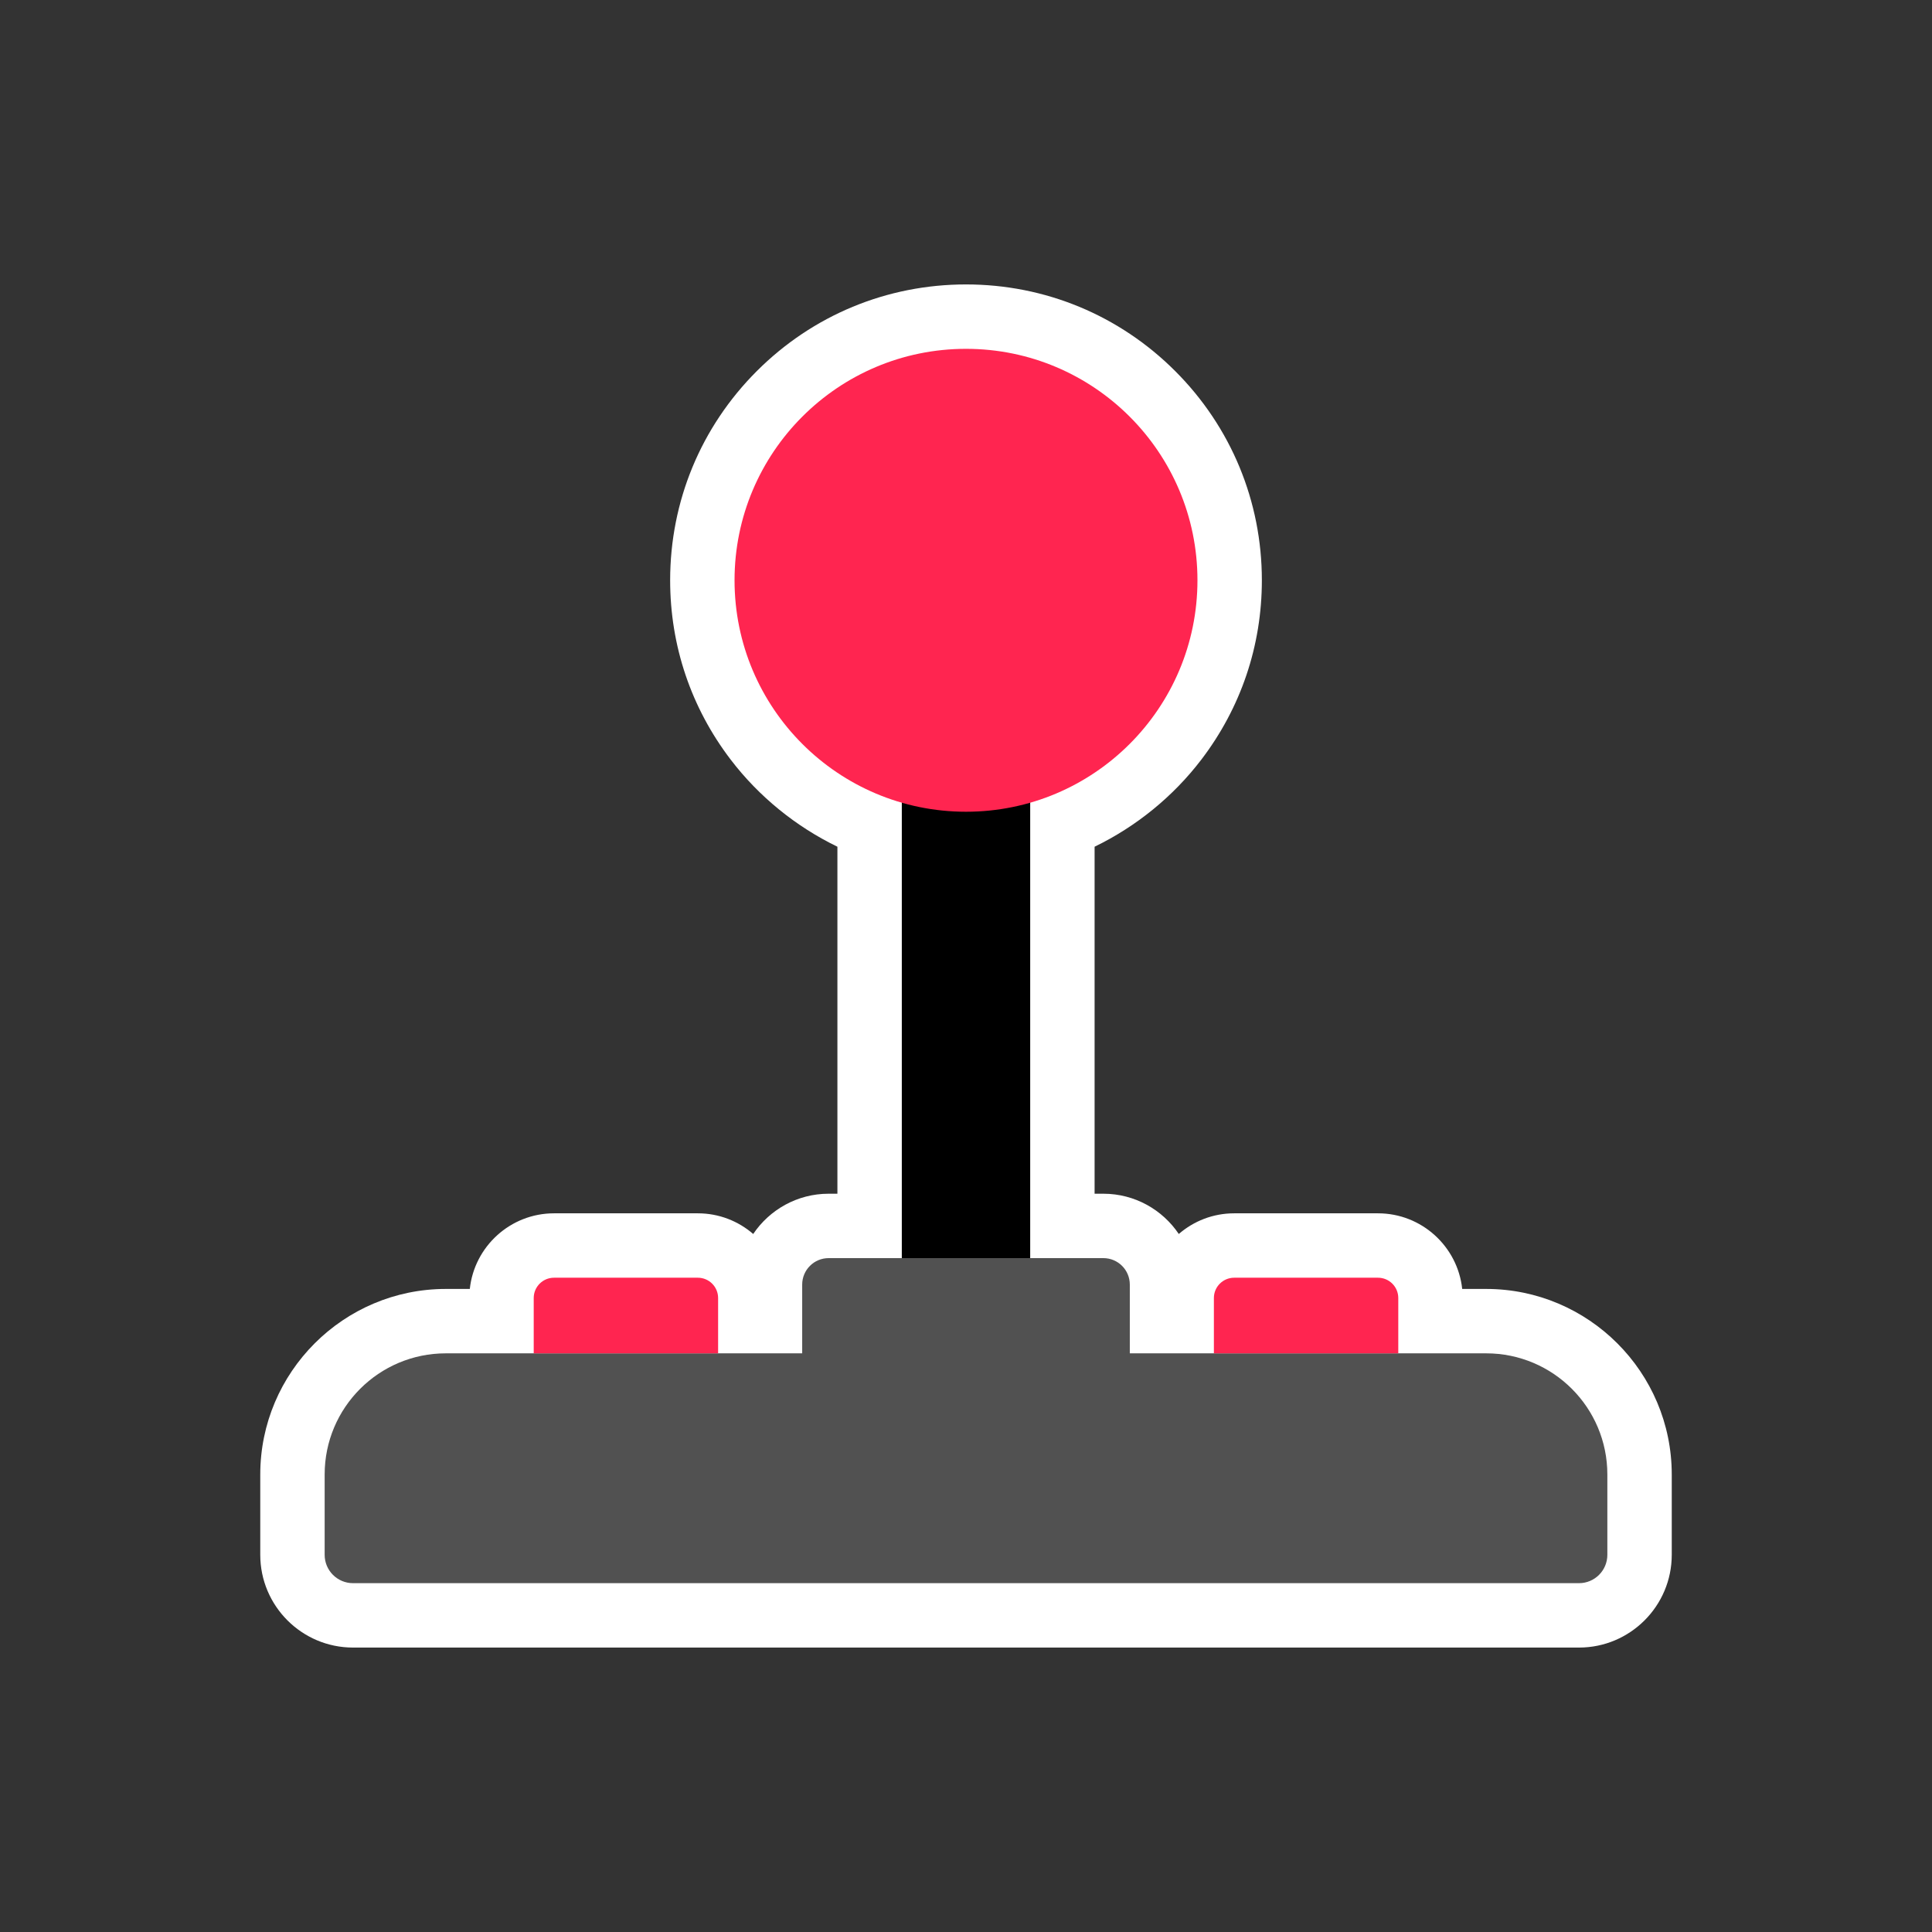 <?xml version="1.0" encoding="UTF-8"?>
<svg xmlns="http://www.w3.org/2000/svg" id="Live" viewBox="0 0 900 900">
  <rect x="0" y="0" width="900" height="900" fill="#333333" stroke="none"/>
  <defs>
    <style>
      .cls-1 {
        fill: #fff;
      }

      .cls-2 {
        fill: #515151;
      }

      .cls-3 {
        fill: #ff2550;
      }
    </style>
  </defs>
  <path class="cls-1" d="M692.313,600.438h-11.163c-2.113-19.774-18.898-35.227-39.225-35.227h-67.001c-9.854,0-18.876,3.632-25.798,9.627-7.606-11.306-20.519-18.758-35.139-18.758h-4.083v-161.646c19.365-9.395,36.54-23.324,49.674-40.517,18.477-24.188,28.243-53.096,28.243-83.597,0-36.813-14.336-71.423-40.367-97.454-26.031-26.031-60.641-40.367-97.454-40.367s-71.423,14.336-97.454,40.367c-26.031,26.031-40.367,60.641-40.367,97.454,0,30.501,9.766,59.408,28.243,83.597,13.133,17.193,30.309,31.122,49.674,40.517v161.646h-4.083c-14.621,0-27.533,7.452-35.139,18.758-6.921-5.995-15.944-9.627-25.798-9.627h-67.001c-20.326,0-37.112,15.453-39.225,35.227h-11.163c-47.669,0-86.451,38.782-86.451,86.451v37.406c0,23.824,19.382,43.206,43.206,43.206h571.116c23.824,0,43.206-19.382,43.206-43.206v-37.406c0-47.669-38.782-86.451-86.451-86.451Z"></path>
  <rect x="287.928" y="426.206" width="324.144" height="59.808" transform="translate(906.11 6.11) rotate(90)"></rect>
  <path class="cls-2" d="M692.313,630.438h-166.004v-32.036c0-6.805-5.517-12.322-12.322-12.322h-127.974c-6.805,0-12.322,5.517-12.322,12.322v32.036h-166.004c-31.177,0-56.451,25.274-56.451,56.451v37.406c0,7.293,5.912,13.206,13.206,13.206h571.116c7.293,0,13.206-5.912,13.206-13.206v-37.406c0-31.177-25.274-56.451-56.451-56.451Z"></path>
  <path class="cls-3" d="M283.411,569.875h25.778v85.899h-25.778c-5.215,0-9.449-4.234-9.449-9.449v-67.001c0-5.215,4.234-9.449,9.449-9.449Z" transform="translate(904.4 321.248) rotate(90)"></path>
  <path class="cls-3" d="M600.26,569.875h25.778v85.899h-25.778c-5.215,0-9.449-4.234-9.449-9.449v-67.001c0-5.215,4.234-9.449,9.449-9.449Z" transform="translate(1221.248 4.4) rotate(90)"></path>
  <circle class="cls-3" cx="450" cy="270.32" r="107.821"></circle>
</svg>
